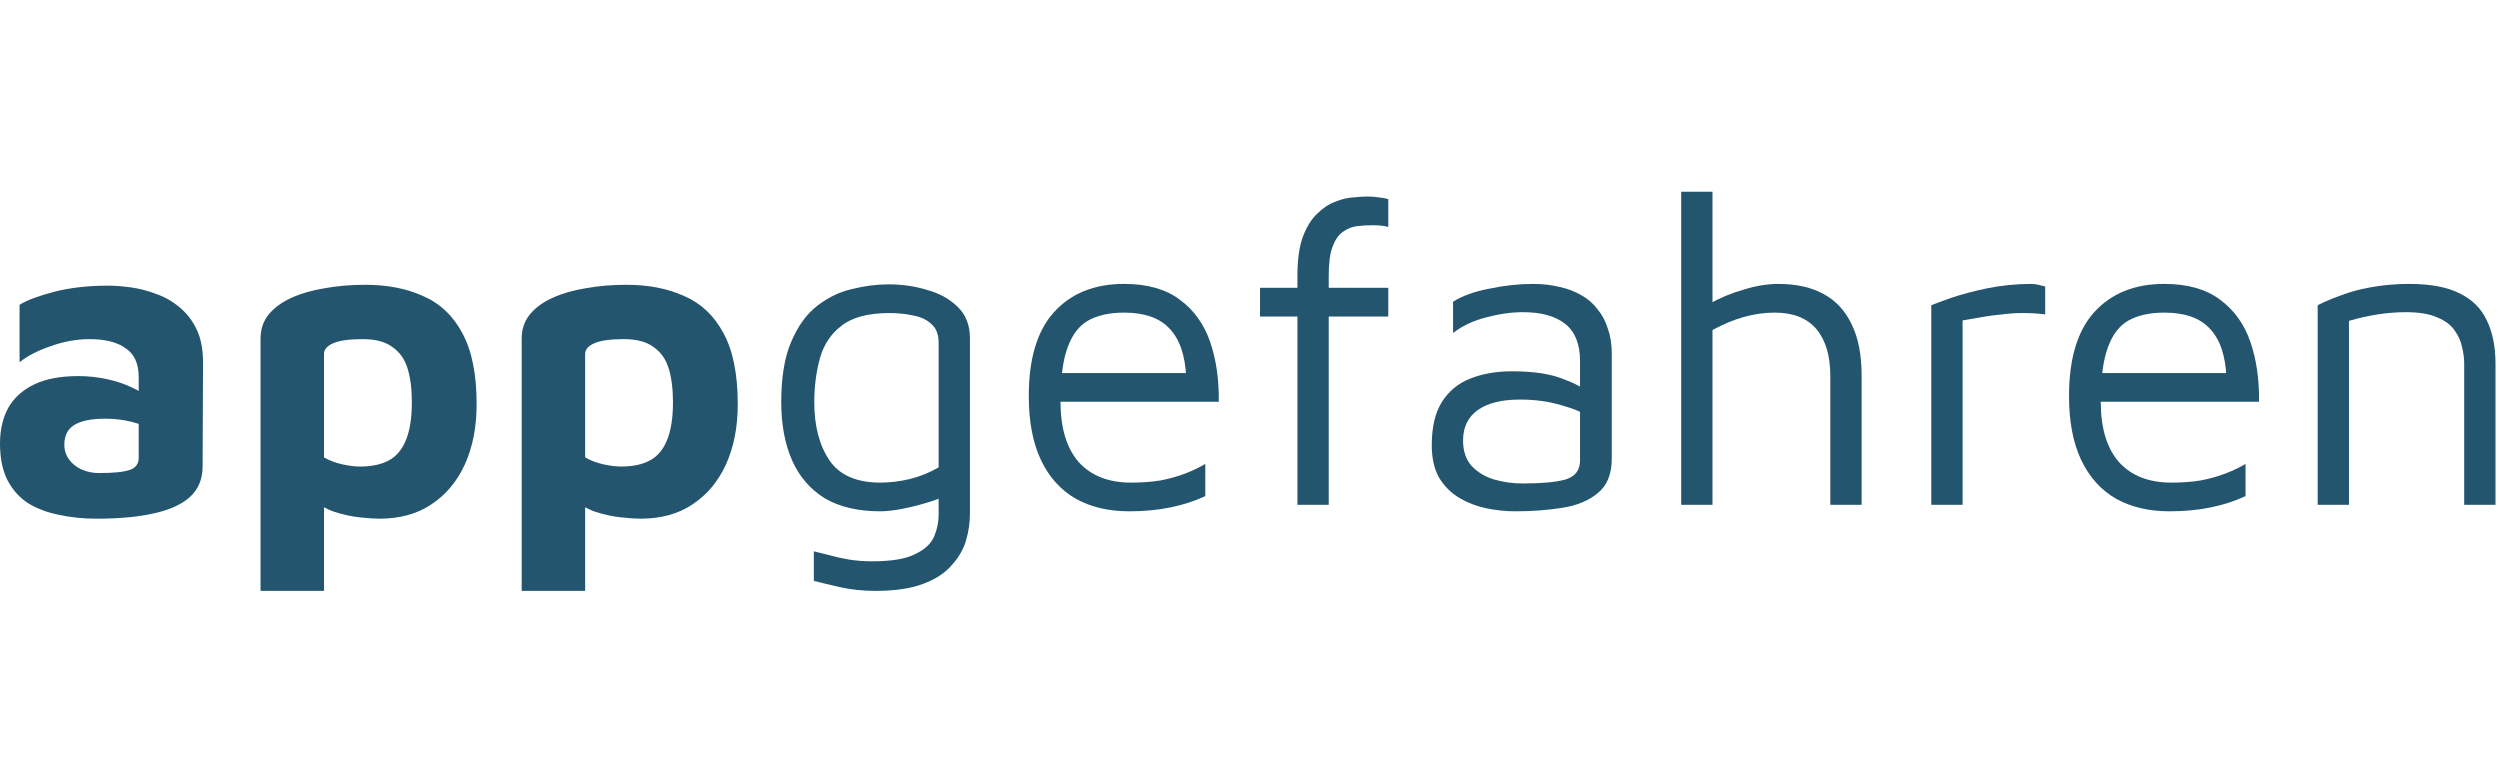 <svg width="115" height="36" viewBox="0 0 115 36" fill="none" xmlns="http://www.w3.org/2000/svg">
<g clip-path="url(#clip0_1478_1128)">
<path d="M29.457 23.86C29.257 23.86 28.964 23.84 28.577 23.8C28.19 23.76 27.79 23.673 27.377 23.54C26.964 23.393 26.61 23.173 26.317 22.88L26.917 21.94V27.18H23.997V15.58C23.997 15.14 24.124 14.767 24.377 14.46C24.63 14.153 24.977 13.9 25.417 13.7C25.857 13.5 26.364 13.353 26.937 13.26C27.524 13.153 28.15 13.1 28.817 13.1C29.83 13.1 30.717 13.273 31.477 13.62C32.25 13.953 32.85 14.52 33.277 15.32C33.717 16.12 33.937 17.213 33.937 18.6C33.937 19.64 33.757 20.56 33.397 21.36C33.037 22.147 32.524 22.76 31.857 23.2C31.204 23.64 30.404 23.86 29.457 23.86ZM28.577 21.46C29.11 21.46 29.55 21.367 29.897 21.18C30.244 20.993 30.504 20.687 30.677 20.26C30.864 19.82 30.957 19.233 30.957 18.5C30.957 17.887 30.89 17.367 30.757 16.94C30.624 16.513 30.39 16.187 30.057 15.96C29.737 15.72 29.284 15.6 28.697 15.6C28.057 15.6 27.597 15.667 27.317 15.8C27.05 15.92 26.917 16.08 26.917 16.28V21.04C27.17 21.187 27.45 21.293 27.757 21.36C28.064 21.427 28.337 21.46 28.577 21.46Z" fill="#23556E"/>
<path d="M17.445 23.86C17.245 23.86 16.952 23.84 16.565 23.8C16.179 23.76 15.779 23.673 15.365 23.54C14.952 23.393 14.599 23.173 14.305 22.88L14.905 21.94V27.18H11.985V15.58C11.985 15.14 12.112 14.767 12.365 14.46C12.619 14.153 12.965 13.9 13.405 13.7C13.845 13.5 14.352 13.353 14.925 13.26C15.512 13.153 16.139 13.1 16.805 13.1C17.819 13.1 18.705 13.273 19.465 13.62C20.239 13.953 20.839 14.52 21.265 15.32C21.705 16.12 21.925 17.213 21.925 18.6C21.925 19.64 21.745 20.56 21.385 21.36C21.025 22.147 20.512 22.76 19.845 23.2C19.192 23.64 18.392 23.86 17.445 23.86ZM16.565 21.46C17.099 21.46 17.539 21.367 17.885 21.18C18.232 20.993 18.492 20.687 18.665 20.26C18.852 19.82 18.945 19.233 18.945 18.5C18.945 17.887 18.879 17.367 18.745 16.94C18.612 16.513 18.379 16.187 18.045 15.96C17.725 15.72 17.272 15.6 16.685 15.6C16.045 15.6 15.585 15.667 15.305 15.8C15.039 15.92 14.905 16.08 14.905 16.28V21.04C15.159 21.187 15.439 21.293 15.745 21.36C16.052 21.427 16.325 21.46 16.565 21.46Z" fill="#23556E"/>
<path d="M4.44 23.86C3.827 23.86 3.247 23.8 2.7 23.68C2.167 23.573 1.693 23.393 1.28 23.14C0.88 22.873 0.567 22.52 0.34 22.08C0.113 21.627 0 21.067 0 20.4C0 19.773 0.127 19.227 0.38 18.76C0.647 18.293 1.047 17.933 1.58 17.68C2.113 17.427 2.787 17.3 3.6 17.3C4.053 17.3 4.493 17.347 4.92 17.44C5.347 17.533 5.727 17.66 6.06 17.82C6.407 17.98 6.68 18.153 6.88 18.34L7 19.78C6.733 19.62 6.413 19.493 6.04 19.4C5.667 19.307 5.267 19.26 4.84 19.26C4.187 19.26 3.707 19.36 3.4 19.56C3.107 19.747 2.96 20.047 2.96 20.46C2.96 20.713 3.033 20.94 3.18 21.14C3.327 21.34 3.52 21.493 3.76 21.6C4.013 21.707 4.273 21.76 4.54 21.76C5.22 21.76 5.693 21.713 5.96 21.62C6.24 21.527 6.38 21.34 6.38 21.06V17.34C6.38 16.727 6.18 16.287 5.78 16.02C5.393 15.74 4.84 15.6 4.12 15.6C3.533 15.6 2.94 15.707 2.34 15.92C1.753 16.12 1.273 16.367 0.9 16.66V14.02C1.247 13.807 1.78 13.607 2.5 13.42C3.233 13.233 4.053 13.14 4.96 13.14C5.28 13.14 5.633 13.167 6.02 13.22C6.407 13.273 6.793 13.373 7.18 13.52C7.567 13.653 7.92 13.853 8.24 14.12C8.573 14.387 8.84 14.727 9.04 15.14C9.24 15.553 9.34 16.067 9.34 16.68L9.32 21.46C9.32 22.033 9.127 22.5 8.74 22.86C8.353 23.207 7.793 23.46 7.06 23.62C6.34 23.78 5.467 23.86 4.44 23.86Z" fill="#23556E"/>
<path d="M106.613 14.04C106.933 13.88 107.259 13.74 107.593 13.62C107.939 13.487 108.286 13.38 108.633 13.3C108.993 13.22 109.353 13.16 109.713 13.12C110.086 13.08 110.459 13.06 110.833 13.06C111.806 13.06 112.579 13.207 113.153 13.5C113.726 13.78 114.139 14.193 114.393 14.74C114.659 15.287 114.793 15.947 114.793 16.72V23.22H113.353V16.72C113.353 16.48 113.319 16.227 113.253 15.96C113.199 15.693 113.086 15.44 112.913 15.2C112.739 14.947 112.473 14.747 112.113 14.6C111.753 14.44 111.273 14.36 110.673 14.36C110.259 14.36 109.833 14.393 109.393 14.46C108.953 14.527 108.506 14.627 108.053 14.76V23.22H106.613V14.04Z" fill="#23556E"/>
<path d="M99.795 23.52C98.849 23.52 98.029 23.327 97.335 22.94C96.642 22.54 96.109 21.947 95.735 21.16C95.362 20.373 95.175 19.393 95.175 18.22C95.175 16.5 95.562 15.213 96.335 14.36C97.122 13.493 98.195 13.06 99.555 13.06C100.622 13.06 101.475 13.3 102.115 13.78C102.769 14.26 103.235 14.907 103.515 15.72C103.795 16.533 103.929 17.453 103.915 18.48H95.895L95.995 17.16H102.975L102.415 17.36C102.375 16.36 102.122 15.613 101.655 15.12C101.202 14.627 100.502 14.38 99.555 14.38C98.902 14.38 98.355 14.5 97.915 14.74C97.489 14.98 97.169 15.4 96.955 16C96.742 16.587 96.635 17.413 96.635 18.48C96.635 19.693 96.915 20.62 97.475 21.26C98.049 21.887 98.849 22.2 99.875 22.2C100.369 22.2 100.822 22.167 101.235 22.1C101.649 22.02 102.029 21.913 102.375 21.78C102.722 21.647 103.029 21.5 103.295 21.34V22.82C102.815 23.047 102.282 23.22 101.695 23.34C101.122 23.46 100.489 23.52 99.795 23.52Z" fill="#23556E"/>
<path d="M88.839 23.22V14.04C88.999 13.973 89.306 13.86 89.759 13.7C90.226 13.54 90.779 13.393 91.419 13.26C92.073 13.127 92.746 13.06 93.439 13.06C93.546 13.06 93.653 13.073 93.759 13.1C93.866 13.127 93.973 13.153 94.079 13.18V14.46C93.733 14.42 93.393 14.4 93.059 14.4C92.739 14.4 92.426 14.42 92.119 14.46C91.813 14.487 91.506 14.527 91.199 14.58C90.893 14.633 90.586 14.687 90.279 14.74V23.22H88.839Z" fill="#23556E"/>
<path d="M77.335 23.22V8.82H78.775V14.36L78.615 13.98C79.122 13.7 79.656 13.48 80.216 13.32C80.775 13.147 81.302 13.06 81.796 13.06C82.622 13.06 83.316 13.213 83.876 13.52C84.449 13.827 84.882 14.293 85.175 14.92C85.482 15.533 85.635 16.327 85.635 17.3V23.22H84.195V17.3C84.195 16.367 83.982 15.647 83.555 15.14C83.129 14.633 82.489 14.38 81.635 14.38C81.169 14.38 80.695 14.447 80.216 14.58C79.749 14.713 79.269 14.913 78.775 15.18V23.22H77.335Z" fill="#23556E"/>
<path d="M69.701 23.52C69.261 23.52 68.814 23.473 68.361 23.38C67.921 23.287 67.508 23.127 67.121 22.9C66.748 22.673 66.441 22.367 66.201 21.98C65.975 21.58 65.861 21.08 65.861 20.48C65.861 19.653 66.014 18.993 66.321 18.5C66.641 17.993 67.075 17.633 67.621 17.42C68.181 17.193 68.821 17.08 69.541 17.08C70.088 17.08 70.561 17.113 70.961 17.18C71.361 17.247 71.715 17.347 72.021 17.48C72.341 17.6 72.628 17.74 72.881 17.9L73.161 19.22C72.855 18.993 72.408 18.8 71.821 18.64C71.248 18.467 70.615 18.38 69.921 18.38C69.081 18.38 68.434 18.54 67.981 18.86C67.528 19.18 67.301 19.647 67.301 20.26C67.301 20.753 67.434 21.147 67.701 21.44C67.981 21.733 68.328 21.94 68.741 22.06C69.168 22.18 69.601 22.24 70.041 22.24C70.908 22.24 71.561 22.18 72.001 22.06C72.454 21.927 72.681 21.633 72.681 21.18V16.6C72.681 15.827 72.454 15.26 72.001 14.9C71.548 14.54 70.901 14.36 70.061 14.36C69.528 14.36 68.961 14.44 68.361 14.6C67.775 14.747 67.268 14.987 66.841 15.32V13.88C67.254 13.613 67.808 13.413 68.501 13.28C69.195 13.133 69.868 13.06 70.521 13.06C70.961 13.06 71.368 13.107 71.741 13.2C72.115 13.28 72.448 13.407 72.741 13.58C73.034 13.74 73.281 13.953 73.481 14.22C73.695 14.473 73.855 14.773 73.961 15.12C74.081 15.453 74.141 15.833 74.141 16.26V21.1C74.141 21.807 73.928 22.333 73.501 22.68C73.088 23.027 72.541 23.253 71.861 23.36C71.195 23.467 70.475 23.52 69.701 23.52Z" fill="#23556E"/>
<path d="M59.681 23.22V14.56H57.961V13.24H59.681V12.7C59.681 11.967 59.761 11.373 59.921 10.92C60.094 10.453 60.315 10.093 60.581 9.84C60.848 9.573 61.128 9.387 61.421 9.28C61.715 9.16 61.995 9.093 62.261 9.08C62.528 9.053 62.741 9.04 62.901 9.04C63.088 9.04 63.261 9.053 63.421 9.08C63.581 9.093 63.728 9.12 63.861 9.16V10.44C63.768 10.413 63.661 10.393 63.541 10.38C63.421 10.367 63.288 10.36 63.141 10.36C62.914 10.36 62.681 10.373 62.441 10.4C62.201 10.427 61.981 10.513 61.781 10.66C61.581 10.793 61.421 11.02 61.301 11.34C61.181 11.647 61.121 12.093 61.121 12.68V13.24H63.861V14.56H61.121V23.22H59.681Z" fill="#23556E"/>
<path d="M51.944 23.52C50.997 23.52 50.177 23.327 49.484 22.94C48.79 22.54 48.257 21.947 47.884 21.16C47.51 20.373 47.324 19.393 47.324 18.22C47.324 16.5 47.71 15.213 48.484 14.36C49.27 13.493 50.344 13.06 51.704 13.06C52.77 13.06 53.624 13.3 54.264 13.78C54.917 14.26 55.384 14.907 55.664 15.72C55.944 16.533 56.077 17.453 56.064 18.48H48.044L48.144 17.16H55.124L54.564 17.36C54.524 16.36 54.27 15.613 53.804 15.12C53.35 14.627 52.65 14.38 51.704 14.38C51.05 14.38 50.504 14.5 50.064 14.74C49.637 14.98 49.317 15.4 49.104 16C48.89 16.587 48.784 17.413 48.784 18.48C48.784 19.693 49.064 20.62 49.624 21.26C50.197 21.887 50.997 22.2 52.024 22.2C52.517 22.2 52.97 22.167 53.384 22.1C53.797 22.02 54.177 21.913 54.524 21.78C54.87 21.647 55.177 21.5 55.444 21.34V22.82C54.964 23.047 54.43 23.22 53.844 23.34C53.27 23.46 52.637 23.52 51.944 23.52Z" fill="#23556E"/>
<path d="M40.497 23.52C39.47 23.52 38.617 23.32 37.937 22.92C37.27 22.507 36.77 21.927 36.437 21.18C36.104 20.42 35.937 19.527 35.937 18.5C35.937 17.353 36.09 16.427 36.397 15.72C36.704 15 37.097 14.453 37.577 14.08C38.07 13.693 38.604 13.433 39.177 13.3C39.764 13.153 40.33 13.08 40.877 13.08C41.504 13.08 42.097 13.167 42.657 13.34C43.23 13.5 43.697 13.76 44.057 14.12C44.43 14.48 44.617 14.96 44.617 15.56V23.64C44.617 24.04 44.557 24.447 44.437 24.86C44.317 25.273 44.097 25.653 43.777 26C43.47 26.36 43.03 26.647 42.457 26.86C41.897 27.073 41.17 27.18 40.277 27.18C39.704 27.18 39.177 27.127 38.697 27.02C38.217 26.913 37.797 26.813 37.437 26.72V25.36C37.65 25.413 37.89 25.473 38.157 25.54C38.437 25.62 38.737 25.687 39.057 25.74C39.39 25.793 39.744 25.82 40.117 25.82C41.024 25.82 41.69 25.707 42.117 25.48C42.557 25.267 42.844 24.993 42.977 24.66C43.11 24.34 43.177 24.013 43.177 23.68V22.22L43.677 22.72C43.424 22.853 43.104 22.98 42.717 23.1C42.33 23.22 41.937 23.32 41.537 23.4C41.137 23.48 40.79 23.52 40.497 23.52ZM40.497 22.2C40.924 22.2 41.37 22.147 41.837 22.04C42.317 21.92 42.764 21.74 43.177 21.5V15.76C43.177 15.387 43.07 15.107 42.857 14.92C42.657 14.72 42.384 14.587 42.037 14.52C41.69 14.44 41.317 14.4 40.917 14.4C39.944 14.4 39.21 14.593 38.717 14.98C38.224 15.353 37.89 15.853 37.717 16.48C37.544 17.107 37.457 17.78 37.457 18.5C37.457 19.593 37.69 20.487 38.157 21.18C38.624 21.86 39.404 22.2 40.497 22.2Z" fill="#23556E"/>
</g>
<defs>
<clipPath id="clip0_1478_1128">
<rect width="114.793" height="18.36" fill="white" transform="translate(0 8.82)"/>
</clipPath>
</defs>
</svg>
